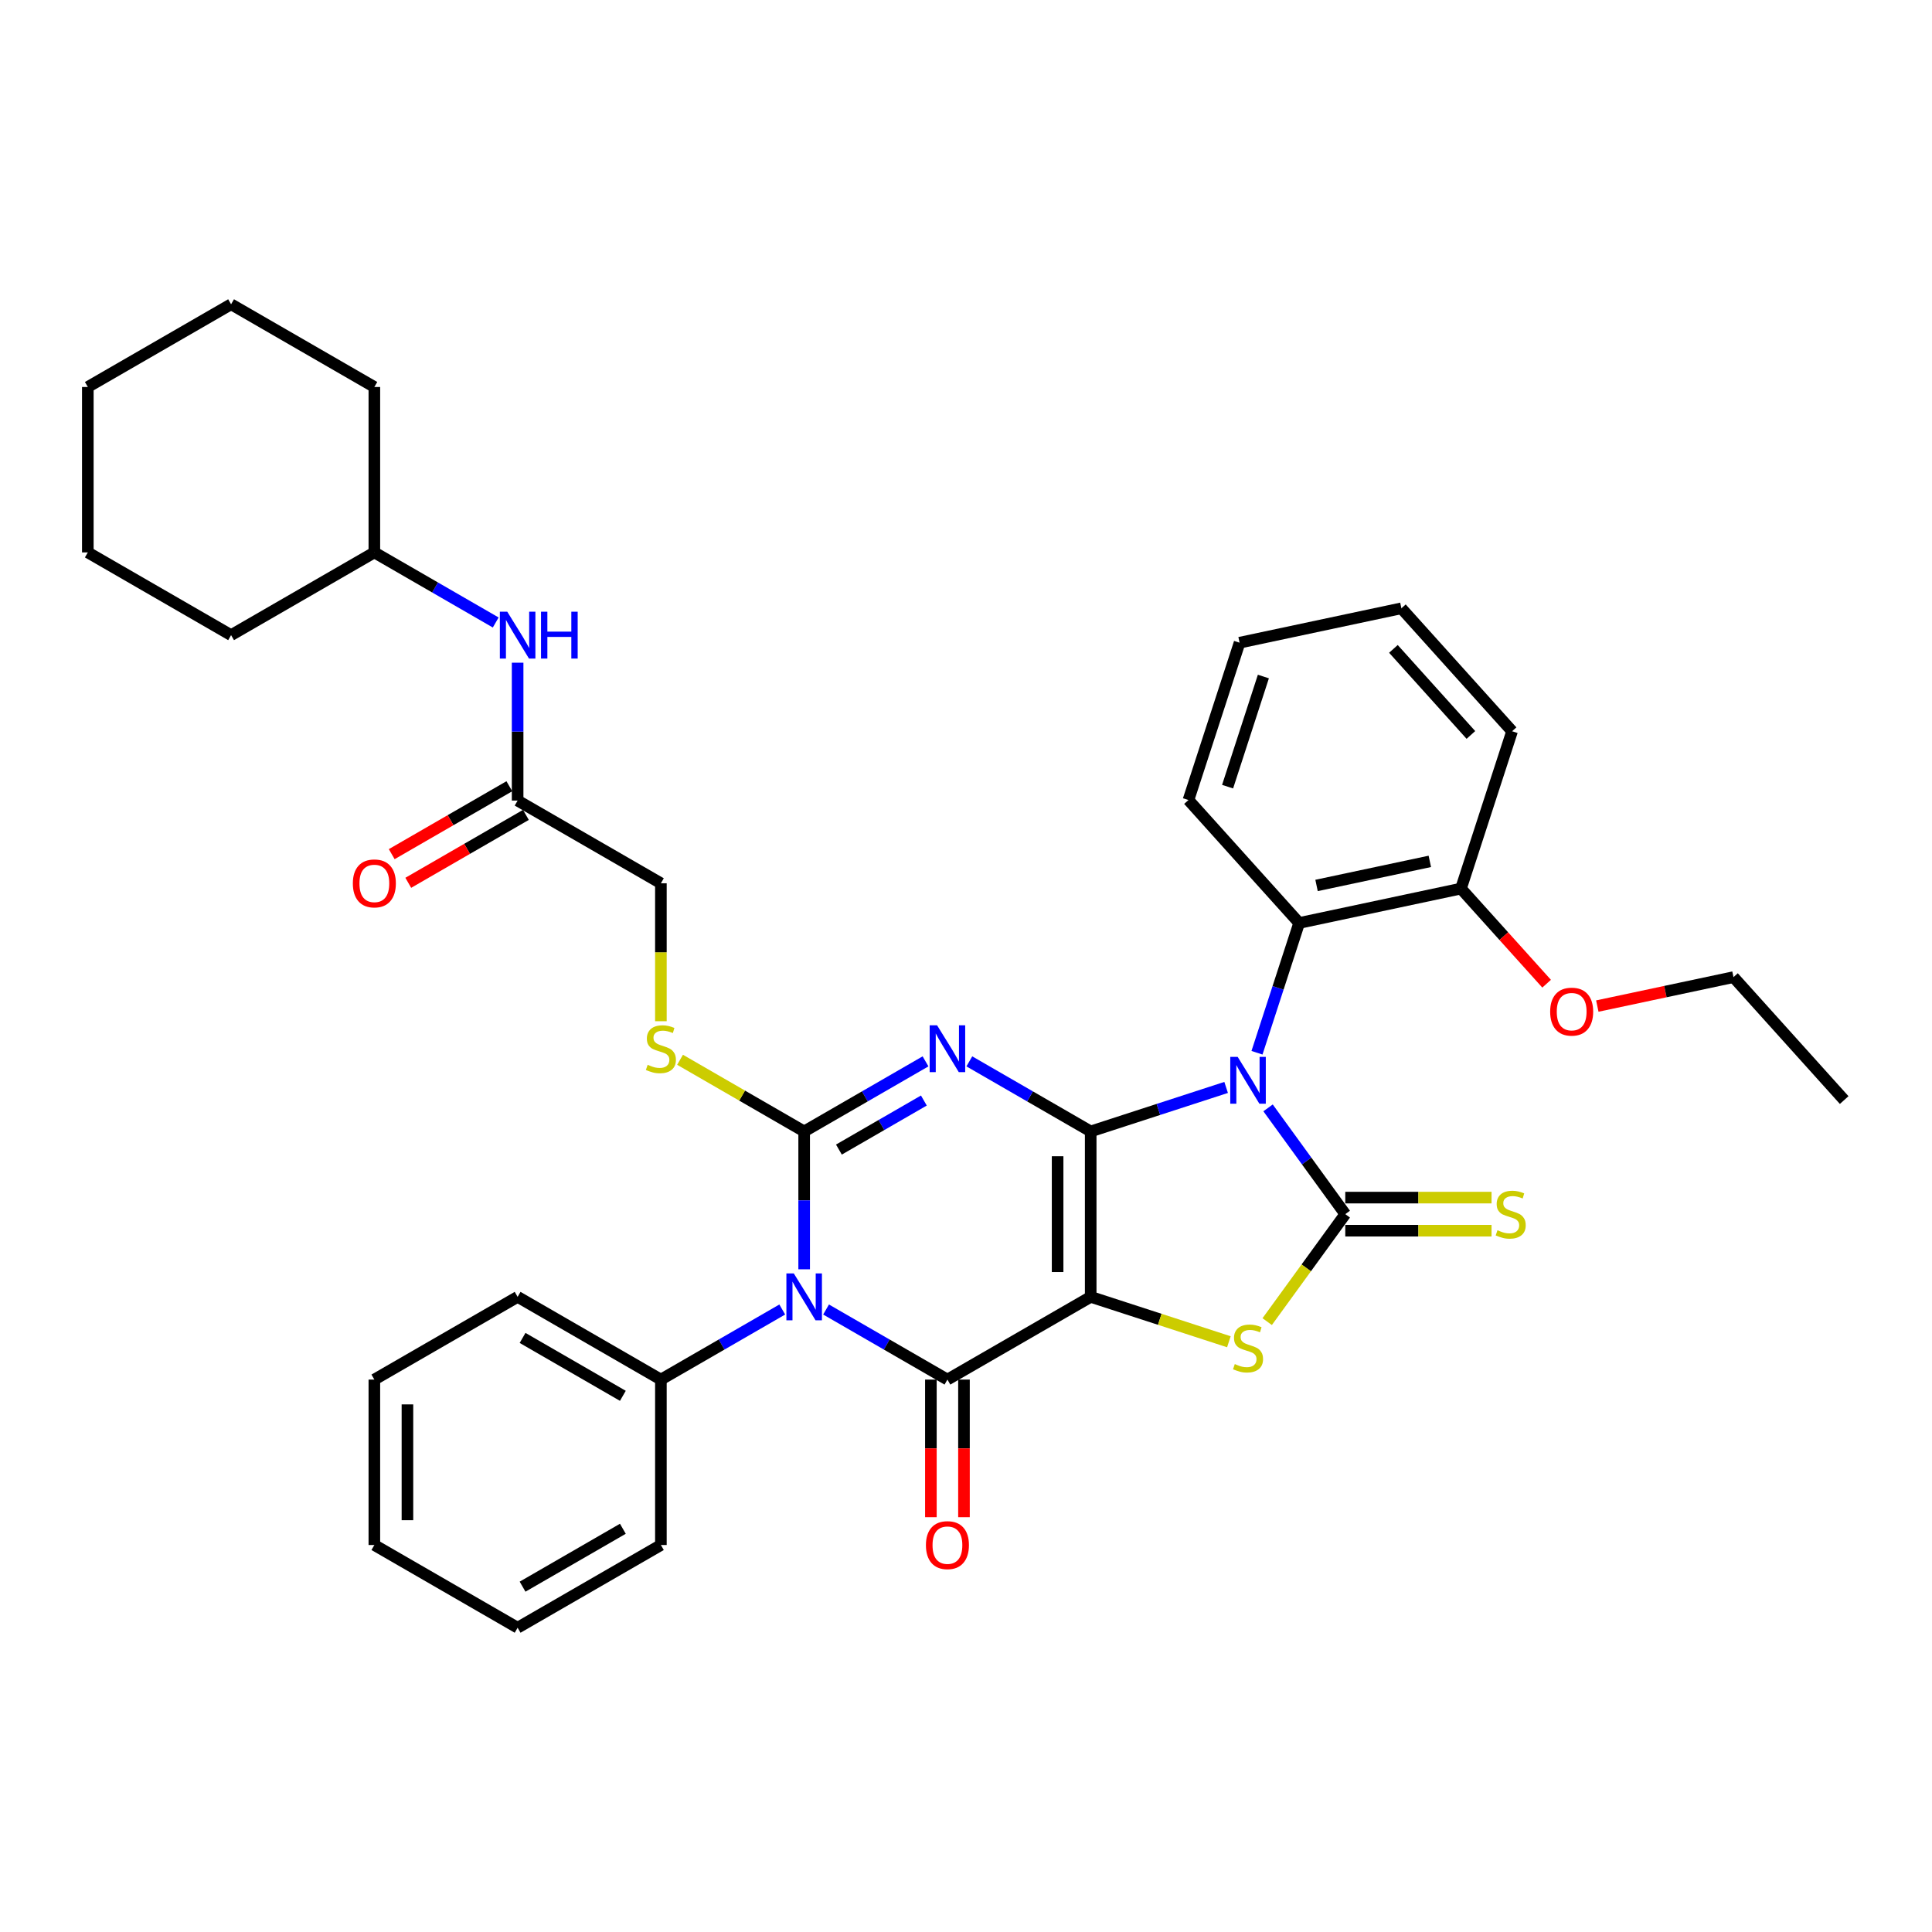<?xml version='1.0' encoding='iso-8859-1'?>
<svg version='1.1' baseProfile='full'
              xmlns='http://www.w3.org/2000/svg'
                      xmlns:rdkit='http://www.rdkit.org/xml'
                      xmlns:xlink='http://www.w3.org/1999/xlink'
                  xml:space='preserve'
width='1000px' height='1000px' viewBox='0 0 1000 1000'>
<!-- END OF HEADER -->
<rect style='opacity:1.0;fill:#FFFFFF;stroke:none' width='1000' height='1000' x='0' y='0'> </rect>
<path class='bond-0' d='M 564.544,585.628 L 564.544,671.255' style='fill:none;fill-rule:evenodd;stroke:#000000;stroke-width:6px;stroke-linecap:butt;stroke-linejoin:miter;stroke-opacity:1' />
<path class='bond-0' d='M 547.418,598.472 L 547.418,658.411' style='fill:none;fill-rule:evenodd;stroke:#000000;stroke-width:6px;stroke-linecap:butt;stroke-linejoin:miter;stroke-opacity:1' />
<path class='bond-1' d='M 564.544,585.628 L 599.594,574.239' style='fill:none;fill-rule:evenodd;stroke:#000000;stroke-width:6px;stroke-linecap:butt;stroke-linejoin:miter;stroke-opacity:1' />
<path class='bond-1' d='M 599.594,574.239 L 634.643,562.851' style='fill:none;fill-rule:evenodd;stroke:#0000FF;stroke-width:6px;stroke-linecap:butt;stroke-linejoin:miter;stroke-opacity:1' />
<path class='bond-2' d='M 564.544,585.628 L 533.135,567.493' style='fill:none;fill-rule:evenodd;stroke:#000000;stroke-width:6px;stroke-linecap:butt;stroke-linejoin:miter;stroke-opacity:1' />
<path class='bond-2' d='M 533.135,567.493 L 501.725,549.359' style='fill:none;fill-rule:evenodd;stroke:#0000FF;stroke-width:6px;stroke-linecap:butt;stroke-linejoin:miter;stroke-opacity:1' />
<path class='bond-5' d='M 564.544,671.255 L 490.388,714.069' style='fill:none;fill-rule:evenodd;stroke:#000000;stroke-width:6px;stroke-linecap:butt;stroke-linejoin:miter;stroke-opacity:1' />
<path class='bond-7' d='M 564.544,671.255 L 600.304,682.874' style='fill:none;fill-rule:evenodd;stroke:#000000;stroke-width:6px;stroke-linecap:butt;stroke-linejoin:miter;stroke-opacity:1' />
<path class='bond-7' d='M 600.304,682.874 L 636.065,694.494' style='fill:none;fill-rule:evenodd;stroke:#CCCC00;stroke-width:6px;stroke-linecap:butt;stroke-linejoin:miter;stroke-opacity:1' />
<path class='bond-6' d='M 656.345,573.433 L 676.328,600.937' style='fill:none;fill-rule:evenodd;stroke:#0000FF;stroke-width:6px;stroke-linecap:butt;stroke-linejoin:miter;stroke-opacity:1' />
<path class='bond-6' d='M 676.328,600.937 L 696.311,628.441' style='fill:none;fill-rule:evenodd;stroke:#000000;stroke-width:6px;stroke-linecap:butt;stroke-linejoin:miter;stroke-opacity:1' />
<path class='bond-8' d='M 650.616,544.902 L 661.528,511.316' style='fill:none;fill-rule:evenodd;stroke:#0000FF;stroke-width:6px;stroke-linecap:butt;stroke-linejoin:miter;stroke-opacity:1' />
<path class='bond-8' d='M 661.528,511.316 L 672.441,477.731' style='fill:none;fill-rule:evenodd;stroke:#000000;stroke-width:6px;stroke-linecap:butt;stroke-linejoin:miter;stroke-opacity:1' />
<path class='bond-3' d='M 479.051,549.359 L 447.642,567.493' style='fill:none;fill-rule:evenodd;stroke:#0000FF;stroke-width:6px;stroke-linecap:butt;stroke-linejoin:miter;stroke-opacity:1' />
<path class='bond-3' d='M 447.642,567.493 L 416.233,585.628' style='fill:none;fill-rule:evenodd;stroke:#000000;stroke-width:6px;stroke-linecap:butt;stroke-linejoin:miter;stroke-opacity:1' />
<path class='bond-3' d='M 478.191,569.631 L 456.205,582.324' style='fill:none;fill-rule:evenodd;stroke:#0000FF;stroke-width:6px;stroke-linecap:butt;stroke-linejoin:miter;stroke-opacity:1' />
<path class='bond-3' d='M 456.205,582.324 L 434.218,595.018' style='fill:none;fill-rule:evenodd;stroke:#000000;stroke-width:6px;stroke-linecap:butt;stroke-linejoin:miter;stroke-opacity:1' />
<path class='bond-4' d='M 416.233,585.628 L 416.233,621.309' style='fill:none;fill-rule:evenodd;stroke:#000000;stroke-width:6px;stroke-linecap:butt;stroke-linejoin:miter;stroke-opacity:1' />
<path class='bond-4' d='M 416.233,621.309 L 416.233,656.989' style='fill:none;fill-rule:evenodd;stroke:#0000FF;stroke-width:6px;stroke-linecap:butt;stroke-linejoin:miter;stroke-opacity:1' />
<path class='bond-9' d='M 416.233,585.628 L 384.113,567.083' style='fill:none;fill-rule:evenodd;stroke:#000000;stroke-width:6px;stroke-linecap:butt;stroke-linejoin:miter;stroke-opacity:1' />
<path class='bond-9' d='M 384.113,567.083 L 351.993,548.539' style='fill:none;fill-rule:evenodd;stroke:#CCCC00;stroke-width:6px;stroke-linecap:butt;stroke-linejoin:miter;stroke-opacity:1' />
<path class='bond-11' d='M 404.895,677.801 L 373.486,695.935' style='fill:none;fill-rule:evenodd;stroke:#0000FF;stroke-width:6px;stroke-linecap:butt;stroke-linejoin:miter;stroke-opacity:1' />
<path class='bond-11' d='M 373.486,695.935 L 342.077,714.069' style='fill:none;fill-rule:evenodd;stroke:#000000;stroke-width:6px;stroke-linecap:butt;stroke-linejoin:miter;stroke-opacity:1' />
<path class='bond-37' d='M 427.57,677.801 L 458.979,695.935' style='fill:none;fill-rule:evenodd;stroke:#0000FF;stroke-width:6px;stroke-linecap:butt;stroke-linejoin:miter;stroke-opacity:1' />
<path class='bond-37' d='M 458.979,695.935 L 490.388,714.069' style='fill:none;fill-rule:evenodd;stroke:#000000;stroke-width:6px;stroke-linecap:butt;stroke-linejoin:miter;stroke-opacity:1' />
<path class='bond-12' d='M 481.825,714.069 L 481.825,749.681' style='fill:none;fill-rule:evenodd;stroke:#000000;stroke-width:6px;stroke-linecap:butt;stroke-linejoin:miter;stroke-opacity:1' />
<path class='bond-12' d='M 481.825,749.681 L 481.825,785.294' style='fill:none;fill-rule:evenodd;stroke:#FF0000;stroke-width:6px;stroke-linecap:butt;stroke-linejoin:miter;stroke-opacity:1' />
<path class='bond-12' d='M 498.951,714.069 L 498.951,749.681' style='fill:none;fill-rule:evenodd;stroke:#000000;stroke-width:6px;stroke-linecap:butt;stroke-linejoin:miter;stroke-opacity:1' />
<path class='bond-12' d='M 498.951,749.681 L 498.951,785.294' style='fill:none;fill-rule:evenodd;stroke:#FF0000;stroke-width:6px;stroke-linecap:butt;stroke-linejoin:miter;stroke-opacity:1' />
<path class='bond-10' d='M 696.311,637.004 L 734.167,637.004' style='fill:none;fill-rule:evenodd;stroke:#000000;stroke-width:6px;stroke-linecap:butt;stroke-linejoin:miter;stroke-opacity:1' />
<path class='bond-10' d='M 734.167,637.004 L 772.023,637.004' style='fill:none;fill-rule:evenodd;stroke:#CCCC00;stroke-width:6px;stroke-linecap:butt;stroke-linejoin:miter;stroke-opacity:1' />
<path class='bond-10' d='M 696.311,619.879 L 734.167,619.879' style='fill:none;fill-rule:evenodd;stroke:#000000;stroke-width:6px;stroke-linecap:butt;stroke-linejoin:miter;stroke-opacity:1' />
<path class='bond-10' d='M 734.167,619.879 L 772.023,619.879' style='fill:none;fill-rule:evenodd;stroke:#CCCC00;stroke-width:6px;stroke-linecap:butt;stroke-linejoin:miter;stroke-opacity:1' />
<path class='bond-36' d='M 696.311,628.441 L 676.104,656.254' style='fill:none;fill-rule:evenodd;stroke:#000000;stroke-width:6px;stroke-linecap:butt;stroke-linejoin:miter;stroke-opacity:1' />
<path class='bond-36' d='M 676.104,656.254 L 655.896,684.068' style='fill:none;fill-rule:evenodd;stroke:#CCCC00;stroke-width:6px;stroke-linecap:butt;stroke-linejoin:miter;stroke-opacity:1' />
<path class='bond-15' d='M 672.441,477.731 L 756.197,459.928' style='fill:none;fill-rule:evenodd;stroke:#000000;stroke-width:6px;stroke-linecap:butt;stroke-linejoin:miter;stroke-opacity:1' />
<path class='bond-15' d='M 681.444,458.309 L 740.073,445.847' style='fill:none;fill-rule:evenodd;stroke:#000000;stroke-width:6px;stroke-linecap:butt;stroke-linejoin:miter;stroke-opacity:1' />
<path class='bond-20' d='M 672.441,477.731 L 615.145,414.097' style='fill:none;fill-rule:evenodd;stroke:#000000;stroke-width:6px;stroke-linecap:butt;stroke-linejoin:miter;stroke-opacity:1' />
<path class='bond-17' d='M 342.077,528.582 L 342.077,492.884' style='fill:none;fill-rule:evenodd;stroke:#CCCC00;stroke-width:6px;stroke-linecap:butt;stroke-linejoin:miter;stroke-opacity:1' />
<path class='bond-17' d='M 342.077,492.884 L 342.077,457.186' style='fill:none;fill-rule:evenodd;stroke:#000000;stroke-width:6px;stroke-linecap:butt;stroke-linejoin:miter;stroke-opacity:1' />
<path class='bond-21' d='M 342.077,714.069 L 267.921,671.255' style='fill:none;fill-rule:evenodd;stroke:#000000;stroke-width:6px;stroke-linecap:butt;stroke-linejoin:miter;stroke-opacity:1' />
<path class='bond-21' d='M 322.391,722.478 L 270.482,692.508' style='fill:none;fill-rule:evenodd;stroke:#000000;stroke-width:6px;stroke-linecap:butt;stroke-linejoin:miter;stroke-opacity:1' />
<path class='bond-22' d='M 342.077,714.069 L 342.077,799.696' style='fill:none;fill-rule:evenodd;stroke:#000000;stroke-width:6px;stroke-linecap:butt;stroke-linejoin:miter;stroke-opacity:1' />
<path class='bond-13' d='M 267.921,414.372 L 342.077,457.186' style='fill:none;fill-rule:evenodd;stroke:#000000;stroke-width:6px;stroke-linecap:butt;stroke-linejoin:miter;stroke-opacity:1' />
<path class='bond-14' d='M 267.921,414.372 L 267.921,378.691' style='fill:none;fill-rule:evenodd;stroke:#000000;stroke-width:6px;stroke-linecap:butt;stroke-linejoin:miter;stroke-opacity:1' />
<path class='bond-14' d='M 267.921,378.691 L 267.921,343.011' style='fill:none;fill-rule:evenodd;stroke:#0000FF;stroke-width:6px;stroke-linecap:butt;stroke-linejoin:miter;stroke-opacity:1' />
<path class='bond-16' d='M 263.64,406.957 L 233.198,424.532' style='fill:none;fill-rule:evenodd;stroke:#000000;stroke-width:6px;stroke-linecap:butt;stroke-linejoin:miter;stroke-opacity:1' />
<path class='bond-16' d='M 233.198,424.532 L 202.757,442.108' style='fill:none;fill-rule:evenodd;stroke:#FF0000;stroke-width:6px;stroke-linecap:butt;stroke-linejoin:miter;stroke-opacity:1' />
<path class='bond-16' d='M 272.203,421.788 L 241.761,439.364' style='fill:none;fill-rule:evenodd;stroke:#000000;stroke-width:6px;stroke-linecap:butt;stroke-linejoin:miter;stroke-opacity:1' />
<path class='bond-16' d='M 241.761,439.364 L 211.319,456.939' style='fill:none;fill-rule:evenodd;stroke:#FF0000;stroke-width:6px;stroke-linecap:butt;stroke-linejoin:miter;stroke-opacity:1' />
<path class='bond-18' d='M 256.584,322.199 L 225.175,304.065' style='fill:none;fill-rule:evenodd;stroke:#0000FF;stroke-width:6px;stroke-linecap:butt;stroke-linejoin:miter;stroke-opacity:1' />
<path class='bond-18' d='M 225.175,304.065 L 193.766,285.931' style='fill:none;fill-rule:evenodd;stroke:#000000;stroke-width:6px;stroke-linecap:butt;stroke-linejoin:miter;stroke-opacity:1' />
<path class='bond-19' d='M 756.197,459.928 L 778.361,484.543' style='fill:none;fill-rule:evenodd;stroke:#000000;stroke-width:6px;stroke-linecap:butt;stroke-linejoin:miter;stroke-opacity:1' />
<path class='bond-19' d='M 778.361,484.543 L 800.525,509.159' style='fill:none;fill-rule:evenodd;stroke:#FF0000;stroke-width:6px;stroke-linecap:butt;stroke-linejoin:miter;stroke-opacity:1' />
<path class='bond-23' d='M 756.197,459.928 L 782.657,378.491' style='fill:none;fill-rule:evenodd;stroke:#000000;stroke-width:6px;stroke-linecap:butt;stroke-linejoin:miter;stroke-opacity:1' />
<path class='bond-25' d='M 193.766,285.931 L 193.766,200.304' style='fill:none;fill-rule:evenodd;stroke:#000000;stroke-width:6px;stroke-linecap:butt;stroke-linejoin:miter;stroke-opacity:1' />
<path class='bond-26' d='M 193.766,285.931 L 119.61,328.745' style='fill:none;fill-rule:evenodd;stroke:#000000;stroke-width:6px;stroke-linecap:butt;stroke-linejoin:miter;stroke-opacity:1' />
<path class='bond-24' d='M 826.765,520.74 L 862.007,513.249' style='fill:none;fill-rule:evenodd;stroke:#FF0000;stroke-width:6px;stroke-linecap:butt;stroke-linejoin:miter;stroke-opacity:1' />
<path class='bond-24' d='M 862.007,513.249 L 897.249,505.758' style='fill:none;fill-rule:evenodd;stroke:#000000;stroke-width:6px;stroke-linecap:butt;stroke-linejoin:miter;stroke-opacity:1' />
<path class='bond-27' d='M 615.145,414.097 L 641.605,332.66' style='fill:none;fill-rule:evenodd;stroke:#000000;stroke-width:6px;stroke-linecap:butt;stroke-linejoin:miter;stroke-opacity:1' />
<path class='bond-27' d='M 635.401,407.173 L 653.923,350.168' style='fill:none;fill-rule:evenodd;stroke:#000000;stroke-width:6px;stroke-linecap:butt;stroke-linejoin:miter;stroke-opacity:1' />
<path class='bond-29' d='M 267.921,671.255 L 193.766,714.069' style='fill:none;fill-rule:evenodd;stroke:#000000;stroke-width:6px;stroke-linecap:butt;stroke-linejoin:miter;stroke-opacity:1' />
<path class='bond-30' d='M 342.077,799.696 L 267.921,842.51' style='fill:none;fill-rule:evenodd;stroke:#000000;stroke-width:6px;stroke-linecap:butt;stroke-linejoin:miter;stroke-opacity:1' />
<path class='bond-30' d='M 322.391,791.287 L 270.482,821.257' style='fill:none;fill-rule:evenodd;stroke:#000000;stroke-width:6px;stroke-linecap:butt;stroke-linejoin:miter;stroke-opacity:1' />
<path class='bond-38' d='M 782.657,378.491 L 725.361,314.857' style='fill:none;fill-rule:evenodd;stroke:#000000;stroke-width:6px;stroke-linecap:butt;stroke-linejoin:miter;stroke-opacity:1' />
<path class='bond-38' d='M 761.336,380.405 L 721.229,335.862' style='fill:none;fill-rule:evenodd;stroke:#000000;stroke-width:6px;stroke-linecap:butt;stroke-linejoin:miter;stroke-opacity:1' />
<path class='bond-28' d='M 897.249,505.758 L 954.545,569.392' style='fill:none;fill-rule:evenodd;stroke:#000000;stroke-width:6px;stroke-linecap:butt;stroke-linejoin:miter;stroke-opacity:1' />
<path class='bond-32' d='M 193.766,200.304 L 119.61,157.49' style='fill:none;fill-rule:evenodd;stroke:#000000;stroke-width:6px;stroke-linecap:butt;stroke-linejoin:miter;stroke-opacity:1' />
<path class='bond-33' d='M 119.61,328.745 L 45.455,285.931' style='fill:none;fill-rule:evenodd;stroke:#000000;stroke-width:6px;stroke-linecap:butt;stroke-linejoin:miter;stroke-opacity:1' />
<path class='bond-31' d='M 641.605,332.66 L 725.361,314.857' style='fill:none;fill-rule:evenodd;stroke:#000000;stroke-width:6px;stroke-linecap:butt;stroke-linejoin:miter;stroke-opacity:1' />
<path class='bond-39' d='M 193.766,714.069 L 193.766,799.696' style='fill:none;fill-rule:evenodd;stroke:#000000;stroke-width:6px;stroke-linecap:butt;stroke-linejoin:miter;stroke-opacity:1' />
<path class='bond-39' d='M 210.891,726.913 L 210.891,786.852' style='fill:none;fill-rule:evenodd;stroke:#000000;stroke-width:6px;stroke-linecap:butt;stroke-linejoin:miter;stroke-opacity:1' />
<path class='bond-34' d='M 267.921,842.51 L 193.766,799.696' style='fill:none;fill-rule:evenodd;stroke:#000000;stroke-width:6px;stroke-linecap:butt;stroke-linejoin:miter;stroke-opacity:1' />
<path class='bond-40' d='M 119.61,157.49 L 45.455,200.304' style='fill:none;fill-rule:evenodd;stroke:#000000;stroke-width:6px;stroke-linecap:butt;stroke-linejoin:miter;stroke-opacity:1' />
<path class='bond-35' d='M 45.455,285.931 L 45.455,200.304' style='fill:none;fill-rule:evenodd;stroke:#000000;stroke-width:6px;stroke-linecap:butt;stroke-linejoin:miter;stroke-opacity:1' />
<path  class='atom-2' d='M 640.62 547.042
L 648.566 559.886
Q 649.354 561.154, 650.621 563.449
Q 651.889 565.743, 651.957 565.88
L 651.957 547.042
L 655.177 547.042
L 655.177 571.292
L 651.854 571.292
L 643.326 557.249
Q 642.333 555.605, 641.271 553.721
Q 640.243 551.837, 639.935 551.255
L 639.935 571.292
L 636.784 571.292
L 636.784 547.042
L 640.62 547.042
' fill='#0000FF'/>
<path  class='atom-3' d='M 485.028 530.689
L 492.974 543.533
Q 493.762 544.8, 495.029 547.095
Q 496.296 549.39, 496.365 549.527
L 496.365 530.689
L 499.585 530.689
L 499.585 554.939
L 496.262 554.939
L 487.734 540.896
Q 486.74 539.252, 485.679 537.368
Q 484.651 535.484, 484.343 534.902
L 484.343 554.939
L 481.192 554.939
L 481.192 530.689
L 485.028 530.689
' fill='#0000FF'/>
<path  class='atom-5' d='M 410.872 659.13
L 418.819 671.974
Q 419.606 673.242, 420.874 675.536
Q 422.141 677.831, 422.209 677.968
L 422.209 659.13
L 425.429 659.13
L 425.429 683.38
L 422.107 683.38
L 413.578 669.337
Q 412.585 667.693, 411.523 665.809
Q 410.496 663.925, 410.187 663.343
L 410.187 683.38
L 407.036 683.38
L 407.036 659.13
L 410.872 659.13
' fill='#0000FF'/>
<path  class='atom-8' d='M 639.13 706.038
Q 639.404 706.141, 640.534 706.621
Q 641.665 707.1, 642.898 707.408
Q 644.165 707.682, 645.398 707.682
Q 647.693 707.682, 649.029 706.586
Q 650.365 705.456, 650.365 703.504
Q 650.365 702.168, 649.68 701.346
Q 649.029 700.524, 648.001 700.079
Q 646.974 699.633, 645.261 699.12
Q 643.103 698.469, 641.802 697.852
Q 640.534 697.236, 639.61 695.934
Q 638.719 694.633, 638.719 692.441
Q 638.719 689.392, 640.774 687.509
Q 642.864 685.625, 646.974 685.625
Q 649.782 685.625, 652.968 686.961
L 652.18 689.598
Q 649.269 688.399, 647.076 688.399
Q 644.713 688.399, 643.412 689.392
Q 642.11 690.351, 642.144 692.03
Q 642.144 693.331, 642.795 694.119
Q 643.48 694.907, 644.439 695.352
Q 645.432 695.797, 647.076 696.311
Q 649.269 696.996, 650.57 697.681
Q 651.872 698.366, 652.796 699.77
Q 653.755 701.14, 653.755 703.504
Q 653.755 706.86, 651.495 708.676
Q 649.269 710.457, 645.535 710.457
Q 643.377 710.457, 641.733 709.977
Q 640.123 709.532, 638.205 708.744
L 639.13 706.038
' fill='#CCCC00'/>
<path  class='atom-10' d='M 335.227 551.137
Q 335.501 551.24, 336.631 551.719
Q 337.761 552.199, 338.994 552.507
Q 340.262 552.781, 341.495 552.781
Q 343.79 552.781, 345.125 551.685
Q 346.461 550.554, 346.461 548.602
Q 346.461 547.266, 345.776 546.444
Q 345.125 545.622, 344.098 545.177
Q 343.07 544.732, 341.358 544.218
Q 339.2 543.567, 337.898 542.951
Q 336.631 542.334, 335.706 541.033
Q 334.816 539.731, 334.816 537.539
Q 334.816 534.491, 336.871 532.607
Q 338.96 530.723, 343.07 530.723
Q 345.879 530.723, 349.064 532.059
L 348.276 534.696
Q 345.365 533.497, 343.173 533.497
Q 340.81 533.497, 339.508 534.491
Q 338.207 535.45, 338.241 537.128
Q 338.241 538.43, 338.892 539.217
Q 339.577 540.005, 340.536 540.45
Q 341.529 540.896, 343.173 541.409
Q 345.365 542.094, 346.667 542.78
Q 347.968 543.465, 348.893 544.869
Q 349.852 546.239, 349.852 548.602
Q 349.852 551.959, 347.591 553.774
Q 345.365 555.555, 341.632 555.555
Q 339.474 555.555, 337.83 555.076
Q 336.22 554.63, 334.302 553.843
L 335.227 551.137
' fill='#CCCC00'/>
<path  class='atom-11' d='M 775.088 636.764
Q 775.362 636.867, 776.493 637.347
Q 777.623 637.826, 778.856 638.134
Q 780.123 638.408, 781.356 638.408
Q 783.651 638.408, 784.987 637.312
Q 786.323 636.182, 786.323 634.23
Q 786.323 632.894, 785.638 632.072
Q 784.987 631.25, 783.959 630.805
Q 782.932 630.359, 781.219 629.846
Q 779.061 629.195, 777.76 628.578
Q 776.493 627.962, 775.568 626.66
Q 774.677 625.359, 774.677 623.167
Q 774.677 620.118, 776.732 618.234
Q 778.822 616.351, 782.932 616.351
Q 785.74 616.351, 788.926 617.686
L 788.138 620.324
Q 785.227 619.125, 783.035 619.125
Q 780.671 619.125, 779.37 620.118
Q 778.068 621.077, 778.102 622.756
Q 778.102 624.057, 778.753 624.845
Q 779.438 625.633, 780.397 626.078
Q 781.39 626.523, 783.035 627.037
Q 785.227 627.722, 786.528 628.407
Q 787.83 629.092, 788.754 630.496
Q 789.713 631.866, 789.713 634.23
Q 789.713 637.586, 787.453 639.402
Q 785.227 641.183, 781.493 641.183
Q 779.335 641.183, 777.691 640.703
Q 776.082 640.258, 774.164 639.47
L 775.088 636.764
' fill='#CCCC00'/>
<path  class='atom-13' d='M 479.257 799.765
Q 479.257 793.942, 482.134 790.688
Q 485.011 787.434, 490.388 787.434
Q 495.766 787.434, 498.643 790.688
Q 501.52 793.942, 501.52 799.765
Q 501.52 805.656, 498.608 809.013
Q 495.697 812.335, 490.388 812.335
Q 485.045 812.335, 482.134 809.013
Q 479.257 805.69, 479.257 799.765
M 490.388 809.595
Q 494.087 809.595, 496.074 807.129
Q 498.095 804.628, 498.095 799.765
Q 498.095 795.004, 496.074 792.606
Q 494.087 790.175, 490.388 790.175
Q 486.689 790.175, 484.668 792.572
Q 482.682 794.97, 482.682 799.765
Q 482.682 804.663, 484.668 807.129
Q 486.689 809.595, 490.388 809.595
' fill='#FF0000'/>
<path  class='atom-15' d='M 262.561 316.62
L 270.507 329.464
Q 271.295 330.732, 272.562 333.026
Q 273.83 335.321, 273.898 335.458
L 273.898 316.62
L 277.118 316.62
L 277.118 340.87
L 273.795 340.87
L 265.267 326.827
Q 264.274 325.183, 263.212 323.299
Q 262.184 321.415, 261.876 320.833
L 261.876 340.87
L 258.725 340.87
L 258.725 316.62
L 262.561 316.62
' fill='#0000FF'/>
<path  class='atom-15' d='M 280.029 316.62
L 283.317 316.62
L 283.317 326.93
L 295.716 326.93
L 295.716 316.62
L 299.004 316.62
L 299.004 340.87
L 295.716 340.87
L 295.716 329.67
L 283.317 329.67
L 283.317 340.87
L 280.029 340.87
L 280.029 316.62
' fill='#0000FF'/>
<path  class='atom-17' d='M 182.634 457.255
Q 182.634 451.432, 185.511 448.178
Q 188.388 444.924, 193.766 444.924
Q 199.143 444.924, 202.02 448.178
Q 204.897 451.432, 204.897 457.255
Q 204.897 463.146, 201.986 466.503
Q 199.075 469.825, 193.766 469.825
Q 188.423 469.825, 185.511 466.503
Q 182.634 463.18, 182.634 457.255
M 193.766 467.085
Q 197.465 467.085, 199.451 464.619
Q 201.472 462.118, 201.472 457.255
Q 201.472 452.494, 199.451 450.096
Q 197.465 447.664, 193.766 447.664
Q 190.067 447.664, 188.046 450.062
Q 186.059 452.46, 186.059 457.255
Q 186.059 462.153, 188.046 464.619
Q 190.067 467.085, 193.766 467.085
' fill='#FF0000'/>
<path  class='atom-20' d='M 802.362 523.63
Q 802.362 517.807, 805.239 514.553
Q 808.116 511.299, 813.493 511.299
Q 818.871 511.299, 821.748 514.553
Q 824.625 517.807, 824.625 523.63
Q 824.625 529.521, 821.713 532.878
Q 818.802 536.2, 813.493 536.2
Q 808.15 536.2, 805.239 532.878
Q 802.362 529.555, 802.362 523.63
M 813.493 533.46
Q 817.192 533.46, 819.179 530.994
Q 821.2 528.493, 821.2 523.63
Q 821.2 518.869, 819.179 516.471
Q 817.192 514.039, 813.493 514.039
Q 809.794 514.039, 807.773 516.437
Q 805.787 518.835, 805.787 523.63
Q 805.787 528.528, 807.773 530.994
Q 809.794 533.46, 813.493 533.46
' fill='#FF0000'/>
</svg>
